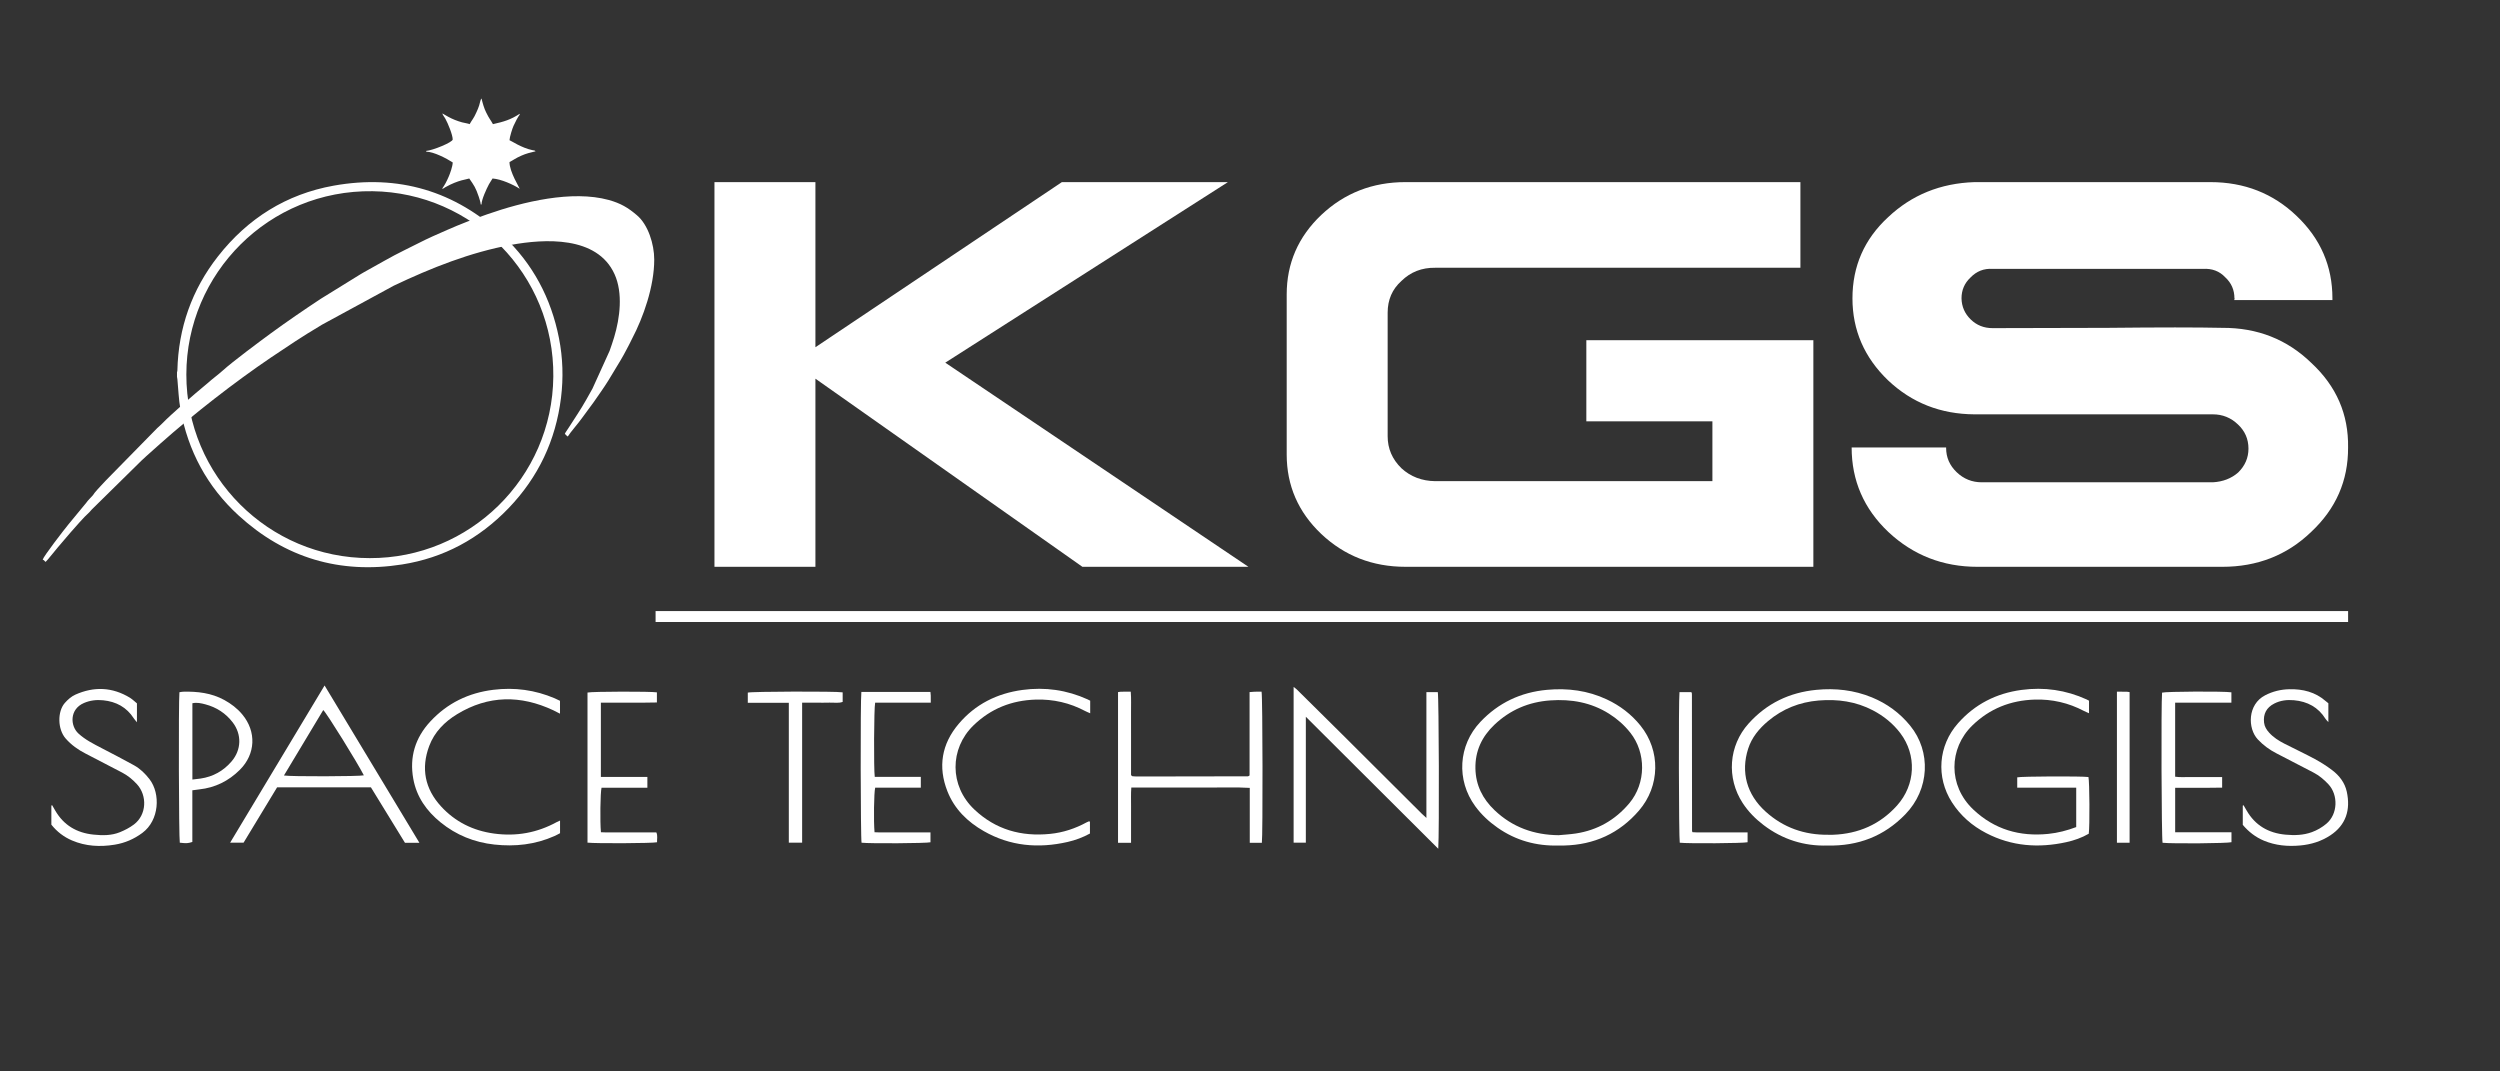 <svg id="logo" xmlns="http://www.w3.org/2000/svg" xml:space="preserve" version="1.1" style="shape-rendering:geometricPrecision; text-rendering:geometricPrecision; image-rendering:optimizeQuality; fill-rule:evenodd; clip-rule:evenodd"
viewBox="0 0 35000 15000" xmlns:xlink="http://www.w3.org/1999/xlink">
 <rect x="0" y="0" width="35000" height="15000" fill="#333333" stroke="none"/>
 <defs>
  <style type="text/css">
   <![CDATA[
    .fil0 {fill:#fff}
   ]]>
  </style>
 </defs>
 <g id="kgs">
  <path class="fil0" d="M32873.44 8708.38c-7898.38,0 -15796.75,0 -23695.24,0 0,-51.24 0,-102.58 0,-153.86 13.43,0 26.85,0 40.27,0 7871.44,0 15742.97,0 23614.39,0 13.01,0 26.02,0 40.58,0 0,54.26 0,104.06 0,153.86l0 0z"/>
  <polygon class="fil0" points="11415.92,2549.66 11415.92,4861.2 14866.33,2549.66 17190.68,2549.66 13233.76,5077.4 17477.91,7935.3 15153.56,7935.3 11415.92,5301.45 11415.92,7935.3 10002.46,7935.3 10002.46,2549.66 "/>
  <path class="fil0" d="M25205.76 2549.66l0 1199.04 -5113.38 0c-186.49,-2.62 -343.87,58.9 -472.42,184.69 -128.5,115.43 -192.75,263.39 -192.75,444.26l0 1729.72c0,172.91 64.25,322.31 192.75,448.13 128.55,117.9 285.93,178.2 472.42,180.82l3881.36 0 0 -837.33 -1764.96 0 0 -1136.07 3178.41 0 0 3172.38 -5710.52 0c-461.06,0 -854.07,-153.35 -1179.16,-459.93 -322.57,-306.58 -483.64,-677.42 -483.64,-1112.5l0 -2240.73c0,-434.98 161.07,-805.91 483.64,-1112.55 325.09,-306.58 718.1,-459.93 1179.16,-459.93l5529.09 0 0 0z"/>
  <path class="fil0" d="M30945.8 2549.66c476.23,0 879.29,158.62 1209.38,475.7 332.52,317.1 498.83,701.09 498.83,1151.8l0 23.63 -1375.65 0c7.53,-15.73 8.76,-23.63 3.8,-23.63 0,-117.94 -42.93,-216.21 -128.5,-294.79 -80.64,-86.49 -185.16,-125.84 -313.7,-118l-2944.03 0c-120.97,-7.84 -224.26,32.83 -309.92,121.89 -83.1,78.64 -124.75,175.63 -124.75,290.9 2.51,115.38 45.38,213.6 128.54,294.8 83.1,81.26 185.16,121.89 306.13,121.89 347.73,0 884.35,-1.27 1609.93,-3.95 725.58,-7.84 1261.03,-7.84 1606.24,0 491.29,-2.55 907.06,161.24 1247.15,491.45 350.24,324.97 521.52,719.37 513.98,1183.2 2.52,463.92 -170.05,858.37 -517.77,1183.31 -337.64,325.03 -752.07,487.44 -1243.36,487.44l-3427.82 0c-483.75,0 -899.52,-162.41 -1247.15,-487.44 -342.7,-324.94 -513.98,-719.39 -513.98,-1183.31l1322.72 0 0 7.88c0,131.12 49.13,243.73 147.35,338.1 98.32,94.33 215.43,141.52 351.51,141.52l3235.1 0c141.09,-7.85 259.4,-53.7 355.2,-137.57 95.75,-94.37 143.61,-205.7 143.61,-334.2 0,-133.67 -49.09,-246.29 -147.29,-338.04 -98.38,-94.37 -215.46,-141.52 -351.52,-141.52l-3337.05 0c-473.77,-2.61 -876.87,-161.17 -1209.48,-475.66 -332.57,-319.75 -498.83,-702.36 -498.83,-1147.9 0,-450.71 166.26,-829.47 498.83,-1136.12 330.04,-311.81 733.21,-475.66 1209.48,-491.38l3303.02 0 0 0z"/>
  <path class="fil0" d="M2477.88 5212.61c1.9,-8.87 5.24,-17.63 5.45,-26.59 14.04,-594.68 201.84,-1129.16 568.21,-1596.87 415.95,-530.9 956.92,-871.29 1621.07,-990.16 903.17,-161.44 1699.96,73.37 2370.81,702.43 415.97,390.1 672.2,873.65 782.3,1433.08 54.36,276.5 62.98,555.52 28.34,835.47 -73.78,596.01 -318.28,1112.03 -734.04,1544.66 -409.51,426.06 -907.2,695.92 -1490.76,787.88 -870.37,137.21 -1639.86,-90.99 -2290.58,-687.51 -438.06,-401.52 -706.39,-902.8 -812.84,-1487.49 -25.06,-137.52 -28.7,-278.87 -42.41,-418.48 -1.1,-11.23 -3.65,-22.34 -5.55,-33.5 0,-20.96 0,-41.96 0,-62.92l0 0zm2698.57 2601.1c1393.47,4.62 2556.18,-1119.41 2570.06,-2541.51 13.99,-1429.65 -1128.83,-2575.19 -2529.38,-2595.18 -1449.93,-20.69 -2607.74,1148.62 -2608.22,2567.09 -0.58,1418.84 1149.43,2569.6 2567.54,2569.6l0 0z"/>
  <path class="fil0" d="M597.76 7835.34c22.73,6.26 21.82,17.73 40.8,31.31 21.81,-17.67 139.35,-167.8 171.56,-204.28l172.58 -202.16c89.13,-97.96 174.47,-204.27 271.19,-291.83 11.36,-11.43 20.83,-22.9 31.25,-35.47l696.89 -685.7c21.82,-18.77 41.71,-39.57 65.43,-60.46l197.21 -176.1c469.31,-416.9 1034.39,-856.69 1549.22,-1205.79 223.79,-150.07 444.67,-299.12 676.04,-435.65 16.09,-8.35 21.77,-14.55 36.95,-22.9l1006.95 -547.13c527.15,-250.13 1072.27,-466.91 1642.1,-571.11 463.62,-84.44 1203.2,-130.29 1447.78,410.58 119.48,263.66 75.88,611.75 -5.68,882.72 -21.83,69.84 -39.81,125.07 -63.54,190.74l-239.87 528.34c-30.28,55.27 -58.76,104.26 -90.02,160.51 -76.8,136.55 -164.05,262.63 -247.46,393.94 -17.12,28.13 -36.07,50.06 -49.35,78.19 5.7,9.32 31.26,32.27 40.8,38.53 35.09,-58.35 148.83,-186.55 195.29,-253.25l167.84 -228.2c69.18,-100.07 142.19,-201.15 206.7,-305.35l172.5 -285.59c29.41,-46.83 53.13,-95.86 80.63,-145.91 14.19,-23.98 24.61,-45.8 37.92,-71.89 13.28,-27.1 25.62,-53.18 38.94,-78.13 157.29,-299.15 310.9,-731.62 310.9,-1108.86 0,-216.83 -86.24,-489.9 -242.66,-621.16 -123.31,-105.24 -225.73,-166.73 -394.5,-213.71 -513.83,-140.63 -1199.29,25.07 -1702.78,201.2 -190.58,66.71 -375.49,137.57 -557.52,217.81 -136.49,59.37 -270.21,117.72 -401.99,185.51l-194.38 96.93c-193.41,93.76 -381.13,207.4 -570.75,310.59 -22.75,11.42 -36.02,22.9 -59.74,35.39l-546.11 337.64c-236.09,156.37 -471.2,316.83 -700.68,484.63 -147.9,108.4 -534.7,396.03 -666.52,515.88 -70.16,63.58 -146.02,116.71 -216.17,180.29 -18.03,15.62 -34.12,28.13 -52.15,43.8 -120.41,97.91 -473.12,405.37 -576.48,513.78l-49.29 46.88c-11.39,11.48 -13.26,10.45 -25.62,22.91l-714.85 728.49c-54.03,60.4 -112.83,116.71 -164.03,180.25 -10.43,13.62 -11.37,18.8 -22.77,32.37 -32.2,37.51 -64.47,64.61 -93.85,106.26l-246.53 299.11c-69.2,84.43 -349.8,448.15 -362.18,496.05l0 0z"/>
  <path class="fil0" d="M6575.04 1738.05c-17.26,-8.8 -79.97,-17.58 -107.23,-25.51 -68.14,-19.41 -129.94,-43.25 -190.8,-76.69l-72.7 -41.45c-6.35,-2.62 -10.91,-9.69 -10,0.91l16.36 29.05c9.06,14.09 17.27,23.83 25.41,39.66 34.52,61.68 101.79,223.95 101.79,288.24 0,39.67 -279.83,153.4 -370.73,160.42l0 10.61c102.68,0 286.2,95.18 370.73,150.67 0,53.8 -38.21,159.6 -57.27,201.86 -29.97,68.81 -49.95,106.67 -91.7,167.44 21.77,-1.69 28.11,-12.29 43.54,-21.06 188.13,-106.67 310.79,-111.07 337.12,-123.42 69.99,101.34 89.1,126.9 133.61,256.48 7.24,22.07 26.35,81.1 27.26,107.54l10.87 0c0.93,-71.36 69.98,-218.57 104.52,-283.79 14.55,-27.35 34.48,-52.05 49.95,-80.23 120.86,9.69 285.37,82.8 380.72,144.48 -3.63,-16.65 -143.5,-236.13 -143.5,-374.57 61.78,-31.72 80.85,-51.96 167.13,-89.93 63.56,-28.17 124.49,-44 198.06,-60.76 -11.77,-14.13 -20.85,-11.52 -43.55,-15.87 -152.73,-30.85 -303.51,-134.85 -321.64,-139.31 1.78,-44.93 39.96,-163.95 55.37,-198.33 14.51,-30.79 26.35,-56.4 42.74,-87.25 9.07,-17.63 14.5,-26.39 23.62,-41.39 19.92,-34.44 19.92,-16.76 21.77,-43.19 -129.01,84.58 -223.53,111.07 -375.24,145.39 -33.66,-62.55 -49.08,-69.57 -95.4,-164.81 -28.04,-55.31 -48.9,-128.92 -64.35,-193.93l-1.28 0c-12.98,11.62 -21.04,61.75 -31.61,96.12 -10.91,36.11 -22.75,59.95 -37.24,93.39 -39.97,92.53 -63.64,108.42 -96.33,169.23l0 0z"/>
  <path class="fil0" d="M25597.45 11686.88c22.29,0 44.63,0.71 66.87,-0.16 353.92,-13.62 655.8,-144.32 893.41,-408.74 261.51,-290.91 278.37,-709.03 46.17,-1014.44 -102.82,-135.27 -232.4,-239.57 -382.26,-318.21 -238.91,-125.32 -494.21,-160.27 -760.88,-138.19 -266.67,22.13 -502.86,116.16 -707.49,287.73 -125.73,105.5 -228.86,229.79 -279.49,388.41 -103.75,324.98 -21.56,638.33 244.65,879.12 249.36,225.55 544.73,328.21 879.02,324.48zm-15.73 150.73c-322.98,8.96 -625.46,-83.56 -892.44,-287.32 -113.75,-86.85 -213.19,-187.12 -291.73,-307.56 -228.77,-351.06 -196.84,-802.43 82.9,-1113.53 253.3,-281.69 571.37,-434.61 947.98,-471.26 267.95,-26.07 527.97,2.78 777.38,105.09 212.17,87.1 392.62,218.98 537.96,397.99 293.01,360.95 272.25,887.95 -69.72,1240.12 -296.55,305.36 -657.81,445.84 -1092.33,436.47z"/>
  <path class="fil0" d="M21821.34 11692.72c80.19,-7.74 160.98,-11.78 240.49,-23.98 301.52,-46.27 550.46,-188.44 746.79,-421.14 239.82,-284.31 236.8,-711.08 15.94,-989.55 -84.14,-106.1 -183.37,-194.07 -297.63,-265.84 -252.58,-158.84 -529.39,-207.15 -823.33,-186.55 -300.84,21.1 -561.68,132.59 -780.19,339.01 -176.09,166.3 -272.83,368.68 -267.6,616.3 4.96,234.35 102.41,424.53 268.62,582.58 250.69,238.46 552.61,346.19 896.91,349.17zm0.56 144.57c-312.73,8.78 -600,-69.92 -857.4,-250.52 -119.38,-83.77 -224.87,-181.78 -311.35,-299.87 -266.73,-364.29 -238.03,-852.35 71.73,-1180.09 253.56,-268.26 565.72,-415.46 933.18,-449.17 291.1,-26.74 571.25,9.42 837.62,134.44 184.3,86.48 342.92,207.45 470.59,365.66 284.09,351.98 275.59,846.84 -20.91,1190.63 -275.48,319.45 -627.41,478.99 -1048.25,488.82 -25.05,0.63 -50.16,0.1 -75.21,0.1z"/>
  <path class="fil0" d="M20135.57 11882.69c-619.22,-617.17 -1230.33,-1226.39 -1853.81,-1847.81 0,597.85 0,1176.95 0,1762.5 -59.33,0 -112.92,0 -171.07,0 0,-725.73 0,-1449.72 0,-2180.36 16.96,13.42 32.64,23.55 45.65,36.36 212.17,209.66 424.44,419.21 635.82,629.58 371.5,369.66 742.43,739.86 1113.79,1109.72 17.36,17.33 36.12,33.26 63.63,58.47 0,-592.79 0,-1173.62 0,-1760.98 57.23,0 108.25,0 159.69,0 15.06,65.02 21.63,1967.6 6.3,2192.52z"/>
  <path class="fil0" d="M29066.99 11579.23c0,-188.23 0,-365.86 0,-551.53 -275.75,0 -547.53,0 -825.8,0 0,-53.34 0,-98.88 0,-144.79 57.38,-14.35 897.89,-18.24 997.03,-4.36 15.47,57.91 19.56,689.82 4.4,793.67 -97.03,56.25 -204.12,94.01 -315.6,118.41 -387.74,84.74 -763.54,58.2 -1120.61,-127.32 -196.62,-102.11 -359.04,-243.26 -479.19,-430.67 -225.16,-351.37 -192.32,-794.14 85.11,-1107.08 236.9,-267.28 535.6,-419.3 889.16,-466.64 317.2,-42.43 621.17,1.23 912.39,133.83 9.89,4.5 19.27,10.13 32.33,17 0,55.03 0,109.59 0,175.59 -27.51,-12.25 -49.4,-20.6 -69.89,-31.42 -216.51,-114.09 -447.37,-167.37 -691.5,-159.63 -336.2,10.7 -629.01,125.56 -872.62,362.68 -329.49,320.63 -341.69,840.19 13.42,1176.08 296.08,280.09 651.02,382.31 1052.14,341.32 133.67,-13.68 261.86,-47.28 389.23,-95.14z"/>
  <path class="fil0" d="M17493.98 9689.2c28.7,-2.2 50.27,-4.87 71.89,-5.38 32.74,-0.87 65.53,-0.26 96.12,-0.26 15.52,72.04 18.08,2024.78 4.05,2115.73 -53.45,0 -107.65,0 -169.39,0 0,-255.36 0,-507.73 0,-768.88 -189.46,-11.32 -372.06,-3.48 -554.4,-4.97 -181.16,-1.42 -362.34,-0.31 -543.44,-0.31 -183.53,0 -367.1,0 -560.5,0 -7.18,90.69 -2.72,176.2 -3.55,261.3 -0.77,83.61 -0.14,167.22 -0.14,250.85 0,85.81 0,171.67 0,262.01 -64.98,0 -121.9,0 -182.2,0 0,-704.68 0,-1405.42 0,-2109.67 17.84,-2.41 31.16,-5.49 44.43,-5.75 41.44,-0.61 82.88,-0.21 133.77,-0.21 8.14,101.75 2.86,198.43 3.79,294.76 0.92,97.5 0.21,195.05 0.21,292.54 0,97.56 0,195.11 0,292.66 0,97.39 0,194.8 0,287.67 6.45,6.46 8.39,8.45 10.44,10.36 1.95,1.9 3.95,5.12 6.16,5.27 22.13,1.74 44.31,4.21 66.44,4.21 518.29,-0.62 1036.53,-1.5 1554.81,-2.67 4.71,0 9.37,-4.91 21.51,-11.74 0,-384.92 0,-774.09 0,-1167.52z"/>
  <path class="fil0" d="M3975.26 10856.83c94.63,16.76 1060.81,13.57 1118.65,-2.15 -91.04,-179.02 -516.44,-866.02 -568.18,-914.28 -183.43,305.41 -366.17,609.6 -550.47,916.43zm1896.39 942.36c-75.21,0 -136.18,0 -202.13,0 -158.05,-257.51 -316.57,-515.63 -476.94,-776.92 -434.35,0 -868.16,0 -1312.97,0 -154.53,255.09 -312.63,516.08 -469.62,775.27 -62.86,0 -120.38,0 -188.31,0 441.21,-734.28 877.98,-1461.09 1322.43,-2200.71 444.87,737.98 883.65,1465.96 1327.54,2202.36z"/>
  <path class="fil0" d="M15262.74 9809.91c0,58.15 0,110.57 0,175.94 -28.23,-12.51 -49.86,-20.44 -70.04,-31.2 -216.27,-115.08 -447.37,-167.6 -691.46,-160.32 -336.46,10.05 -629.41,125.12 -873.29,361.97 -333.68,324.12 -338.09,845.12 12.56,1176.49 299.31,282.87 657.49,382.22 1060.9,341.69 182.66,-18.29 352.95,-75 513.58,-162.68 9.69,-5.27 20.13,-9.16 30.42,-13.16 1.91,-0.72 4.93,1.49 13.89,4.56 0,51.39 0,105.38 0,166.37 -96.62,52.96 -202.73,93.08 -314.01,118.35 -408.95,92.89 -802.44,58.92 -1171.83,-151.87 -228.92,-130.64 -411.01,-308.57 -509.07,-556.6 -135.86,-343.89 -81.05,-664.1 156.98,-945.02 233.07,-275.08 536.63,-426.89 893.27,-475.19 317.25,-42.99 621.43,0.55 912.95,132.64 9.94,4.45 19.42,9.93 35.15,18.03z"/>
  <path class="fil0" d="M7840.58 11487.94c0,64.44 0,117.07 0,176.95 -24.89,12.77 -50.87,27.67 -78.13,39.76 -269.03,119.63 -550.52,150.89 -841.17,119.12 -281.47,-30.74 -534.27,-132.84 -753.5,-311.14 -195.55,-158.98 -336.25,-356.48 -382,-609.84 -55.39,-306.23 28.38,-574.9 237.99,-801.35 238.13,-257.31 535.13,-401.63 883.53,-444.41 297.26,-36.48 582.79,2.05 858.02,119.02 25.26,10.76 49.6,23.41 74.49,35.24 0,60.16 0,115.33 0,180.19 -34.84,-17.78 -63.42,-33.34 -92.83,-47.18 -458.5,-215.44 -910.03,-211.91 -1347.31,54.21 -174.41,106.05 -317.5,249.75 -390.55,444.71 -117.29,312.58 -60.83,599.02 164.19,845 198.84,217.4 449.44,341.18 742.18,381.45 311.26,42.83 603.9,-9.89 879.18,-160.63 11.94,-6.56 24.75,-11.47 45.91,-21.1z"/>
  <path class="fil0" d="M719.06 11545.37c0,-95.29 0,-181.33 0,-267.35 3.65,-1.74 7.28,-3.48 10.88,-5.22 14.2,24.64 28.42,49.35 42.63,73.99 119.11,206.68 301.9,313.4 535.39,337.63 125.42,13.02 251.87,14.86 370.69,-33.62 68.75,-28.01 136.95,-63.38 196.07,-107.89 180.32,-135.82 188,-405.41 42.67,-563.73 -60.78,-66.25 -128.99,-122.46 -209.19,-164.01 -170.44,-88.27 -340.1,-178.08 -511.01,-265.44 -105.23,-53.79 -198.85,-120.55 -277.65,-210.16 -115.02,-130.85 -116.43,-378.27 -12.97,-496.92 41.03,-47.09 92.47,-92.63 148.61,-117.74 260.94,-116.45 518.12,-106.67 765.18,44.22 18.91,11.52 35.74,26.54 53.09,40.52 15.16,12.24 29.61,25.32 43.7,37.46 0,87.76 0,170.86 0,264.42 -17.9,-21.93 -32.68,-36.85 -43.75,-54.11 -100.79,-156.56 -246.59,-234.96 -429.48,-253.45 -93.39,-9.48 -182.2,1.02 -268.75,38.07 -202.96,86.93 -194.02,319.7 -77.27,427.08 96.29,88.53 210.15,144.63 323.44,203.86 152.74,79.88 306.41,158.11 456.84,242.19 85.51,47.79 155.31,115.89 215.61,194.59 155.64,203.09 137.37,574.07 -100.79,750.79 -116.65,86.53 -244.98,141.96 -387.58,165.02 -204.3,33.04 -404.87,23.36 -597.6,-59.18 -114.6,-49.09 -210.73,-122.96 -288.76,-221.02z"/>
  <path class="fil0" d="M31398.96 11548.14c0,-97.92 0,-183.99 0,-270.01 3.55,-1.69 7.08,-3.39 10.62,-5.07 14.29,24.58 28.74,49.13 42.93,73.77 120.76,209.86 306.42,315.91 543.6,338.31 125.67,11.88 250.32,8.65 370.83,-35.41 73.82,-27.04 140.18,-65.94 201.09,-116.4 163.65,-135.62 169.33,-405.05 28.8,-554.61 -61.59,-65.59 -129.07,-122.34 -209.29,-163.79 -172.97,-89.41 -345.22,-180.21 -518.55,-268.88 -97.65,-50.01 -183.51,-113.44 -259.19,-193.83 -145.05,-154.06 -145.45,-490.72 102.21,-618.23 106.72,-54.99 218.67,-81.99 336.56,-84.8 189.21,-4.61 364.43,38.06 511.21,166.2 12.61,11.02 26.03,21.06 37.35,30.24 0,89.5 0,172.6 0,263.65 -15.72,-17.69 -30.12,-29.77 -39.56,-44.89 -102.31,-163.85 -252.79,-243.93 -442.34,-261.08 -96.74,-8.78 -188.9,2.35 -275.29,46.25 -110.15,55.96 -156.93,146.99 -142.99,267.2 6.4,55.27 33.87,98.93 69.83,139.04 60.62,67.58 135.98,115.07 215.43,155.81 141.11,72.29 285.13,139.04 424.54,214.36 85.35,46.11 168.3,98.83 245.41,157.6 99.44,75.72 175.02,174.15 202.43,298.44 56.97,258.99 -13.89,470.17 -229.22,612.51 -127.83,84.52 -270.06,128.24 -422.68,142.16 -174.57,15.94 -344.26,0.88 -507.34,-67.01 -118.09,-49.13 -215.27,-125.52 -296.39,-221.53z"/>
  <path class="fil0" d="M8412.31 10877.38c218.3,0 431.9,0 650.93,0 0,52.57 0,97.95 0,150.83 -216.67,0 -430.22,0 -641.71,0 -17.16,67.27 -22.29,477.55 -8.46,623.12 83.82,4.7 169.44,1.38 254.89,1.99 86.38,0.62 172.81,0.1 259.19,0.1 86.33,0 172.61,0 261.55,0 21.38,46.94 7.84,93.4 9.89,138.23 -63.42,14.71 -862.73,18.85 -973.6,5.23 0,-700.28 0,-1401.16 0,-2101.28 66.91,-15.16 887.68,-17.21 971.66,-2.61 0,43.25 0,87.11 0,141.61 -65.58,0.93 -130.96,2.21 -196.39,2.72 -64.09,0.46 -128.23,0.1 -192.33,0.1 -66.9,0 -133.77,0 -200.68,0 -63.33,0 -126.7,0 -194.94,0 0,350.7 0,691.72 0,1039.96z"/>
  <path class="fil0" d="M12059.21 9687.35c324.11,0 643.56,0 967,0 1.75,19.32 4.14,35.31 4.45,51.3 0.72,30.06 0.21,60.14 0.21,98.36 -264.94,0 -522.9,0 -778.61,0 -16.9,67.78 -20.9,936.31 -5.69,1038.78 212.27,0 425.86,0 644.94,0 0,52.76 0,98.43 0,151.96 -214.42,0 -427.75,0 -638.94,0 -17.47,67.63 -22.75,469.72 -9.02,623.52 83.77,4.82 169.34,1.44 254.69,2.05 89.2,0.62 178.34,0.1 267.49,0.1 85.71,0 171.43,0 261.03,0 0,51.44 0,94.93 0,138.39 -59.06,14.7 -846.07,19.56 -964.84,6.1 -13.82,-59.29 -17.47,-2005.26 -2.71,-2110.56z"/>
  <path class="fil0" d="M30452.06 9837.22c0,349.31 0,688.44 0,1036.63 69.36,10.8 141.09,3.37 212.11,4.66 75.16,1.32 150.47,0.3 225.69,0.3 71.87,0 143.76,0 219.99,0 0,50.21 0,93.81 0,148.07 -69.72,0.77 -140.89,1.84 -212,2.25 -75.22,0.42 -150.42,0.06 -225.69,0.06 -71.84,0 -143.71,0 -219.84,0 0,209.96 0,411.97 0,622.91 262.88,0 523.19,0 788.33,0 0,52.05 0,95.34 0,138.68 -58.7,16.35 -810.26,22.65 -964.74,8.2 -15.06,-58.98 -21.26,-1953.41 -6.92,-2102.14 57.69,-16.3 862.28,-20.8 970.58,-4.51 0,44.15 0,89.39 0,144.89 -262.62,0 -522.99,0 -787.51,0z"/>
  <path class="fil0" d="M2693.46 10913.65c43.4,-5.22 78.65,-8.71 113.66,-13.78 175.4,-25.57 321.02,-106.73 435.53,-240.95 137.52,-161.24 144.09,-377.14 14.86,-545.95 -97.73,-127.69 -227.29,-211.3 -383.16,-252.39 -58.27,-15.38 -117.01,-29.06 -180.89,-15.16 0,354.34 0,704.58 0,1068.23zm-0.69 150.58c0,242.59 0,484.01 0,723.22 -63.01,19.93 -81.62,20.86 -175.62,10.3 -13.5,-61.68 -18.69,-1964.38 -5.21,-2106.55 16.92,-2.41 35.12,-6.87 53.36,-7.33 199.98,-5.11 394.37,17.63 573.69,115.48 96.26,52.58 182.36,118.01 252.71,202.43 200.58,240.7 187.32,555.9 -34.84,776.66 -157.05,156.11 -345.84,249.47 -567.54,272.92 -30.17,3.18 -60.12,8 -96.55,12.87z"/>
  <path class="fil0" d="M11043.49 9839.42c-195.35,0 -381.09,0 -574.39,0 0,-52 0,-97.29 0,-142.99 56.37,-15.93 1226.24,-20.14 1328.2,-3.59 0,42.22 0,85.51 0,133.88 -59.63,21.62 -123.62,7.68 -186.09,10.13 -61.21,2.47 -122.6,0.57 -183.92,0.57 -63.58,0 -127.12,0 -197.41,0 0,656.47 0,1304.84 0,1959.82 -63.28,0 -119.93,0 -186.39,0 0,-650.17 0,-1300.59 0,-1957.82z"/>
  <path class="fil0" d="M23512.73 9689.5c53.59,0 108.01,0 162.98,0 1.79,1.29 4.56,2.51 6.1,4.62 1.54,2.15 1.95,5.17 2.66,7.84 0.72,2.66 1.7,5.38 1.8,8.09 0.41,8.35 0.61,16.7 0.61,25.05 0.51,632.7 1.07,1265.34 1.68,1897.93 0,2.61 1.5,5.18 5.39,17.67 81.16,6.41 166.51,1.7 251.51,2.57 86.43,0.87 172.81,0.15 259.2,0.15 85.71,0 171.43,0 261.44,0 0,51.7 0,94.99 0,138.02 -60.5,15.02 -828.51,20.09 -949.62,6.67 -13.33,-59.44 -17.47,-1996.65 -3.75,-2108.61z"/>
  <path class="fil0" d="M29636.96 9683.66c50.02,0 91.47,-0.4 132.86,0.21 13.28,0.22 26.54,3.28 44.57,5.63 0,703.56 0,1403.67 0,2109.06 -58.82,0 -115.73,0 -177.43,0 0,-702 0,-1402.32 0,-2114.9z"/>
 </g>
</svg>